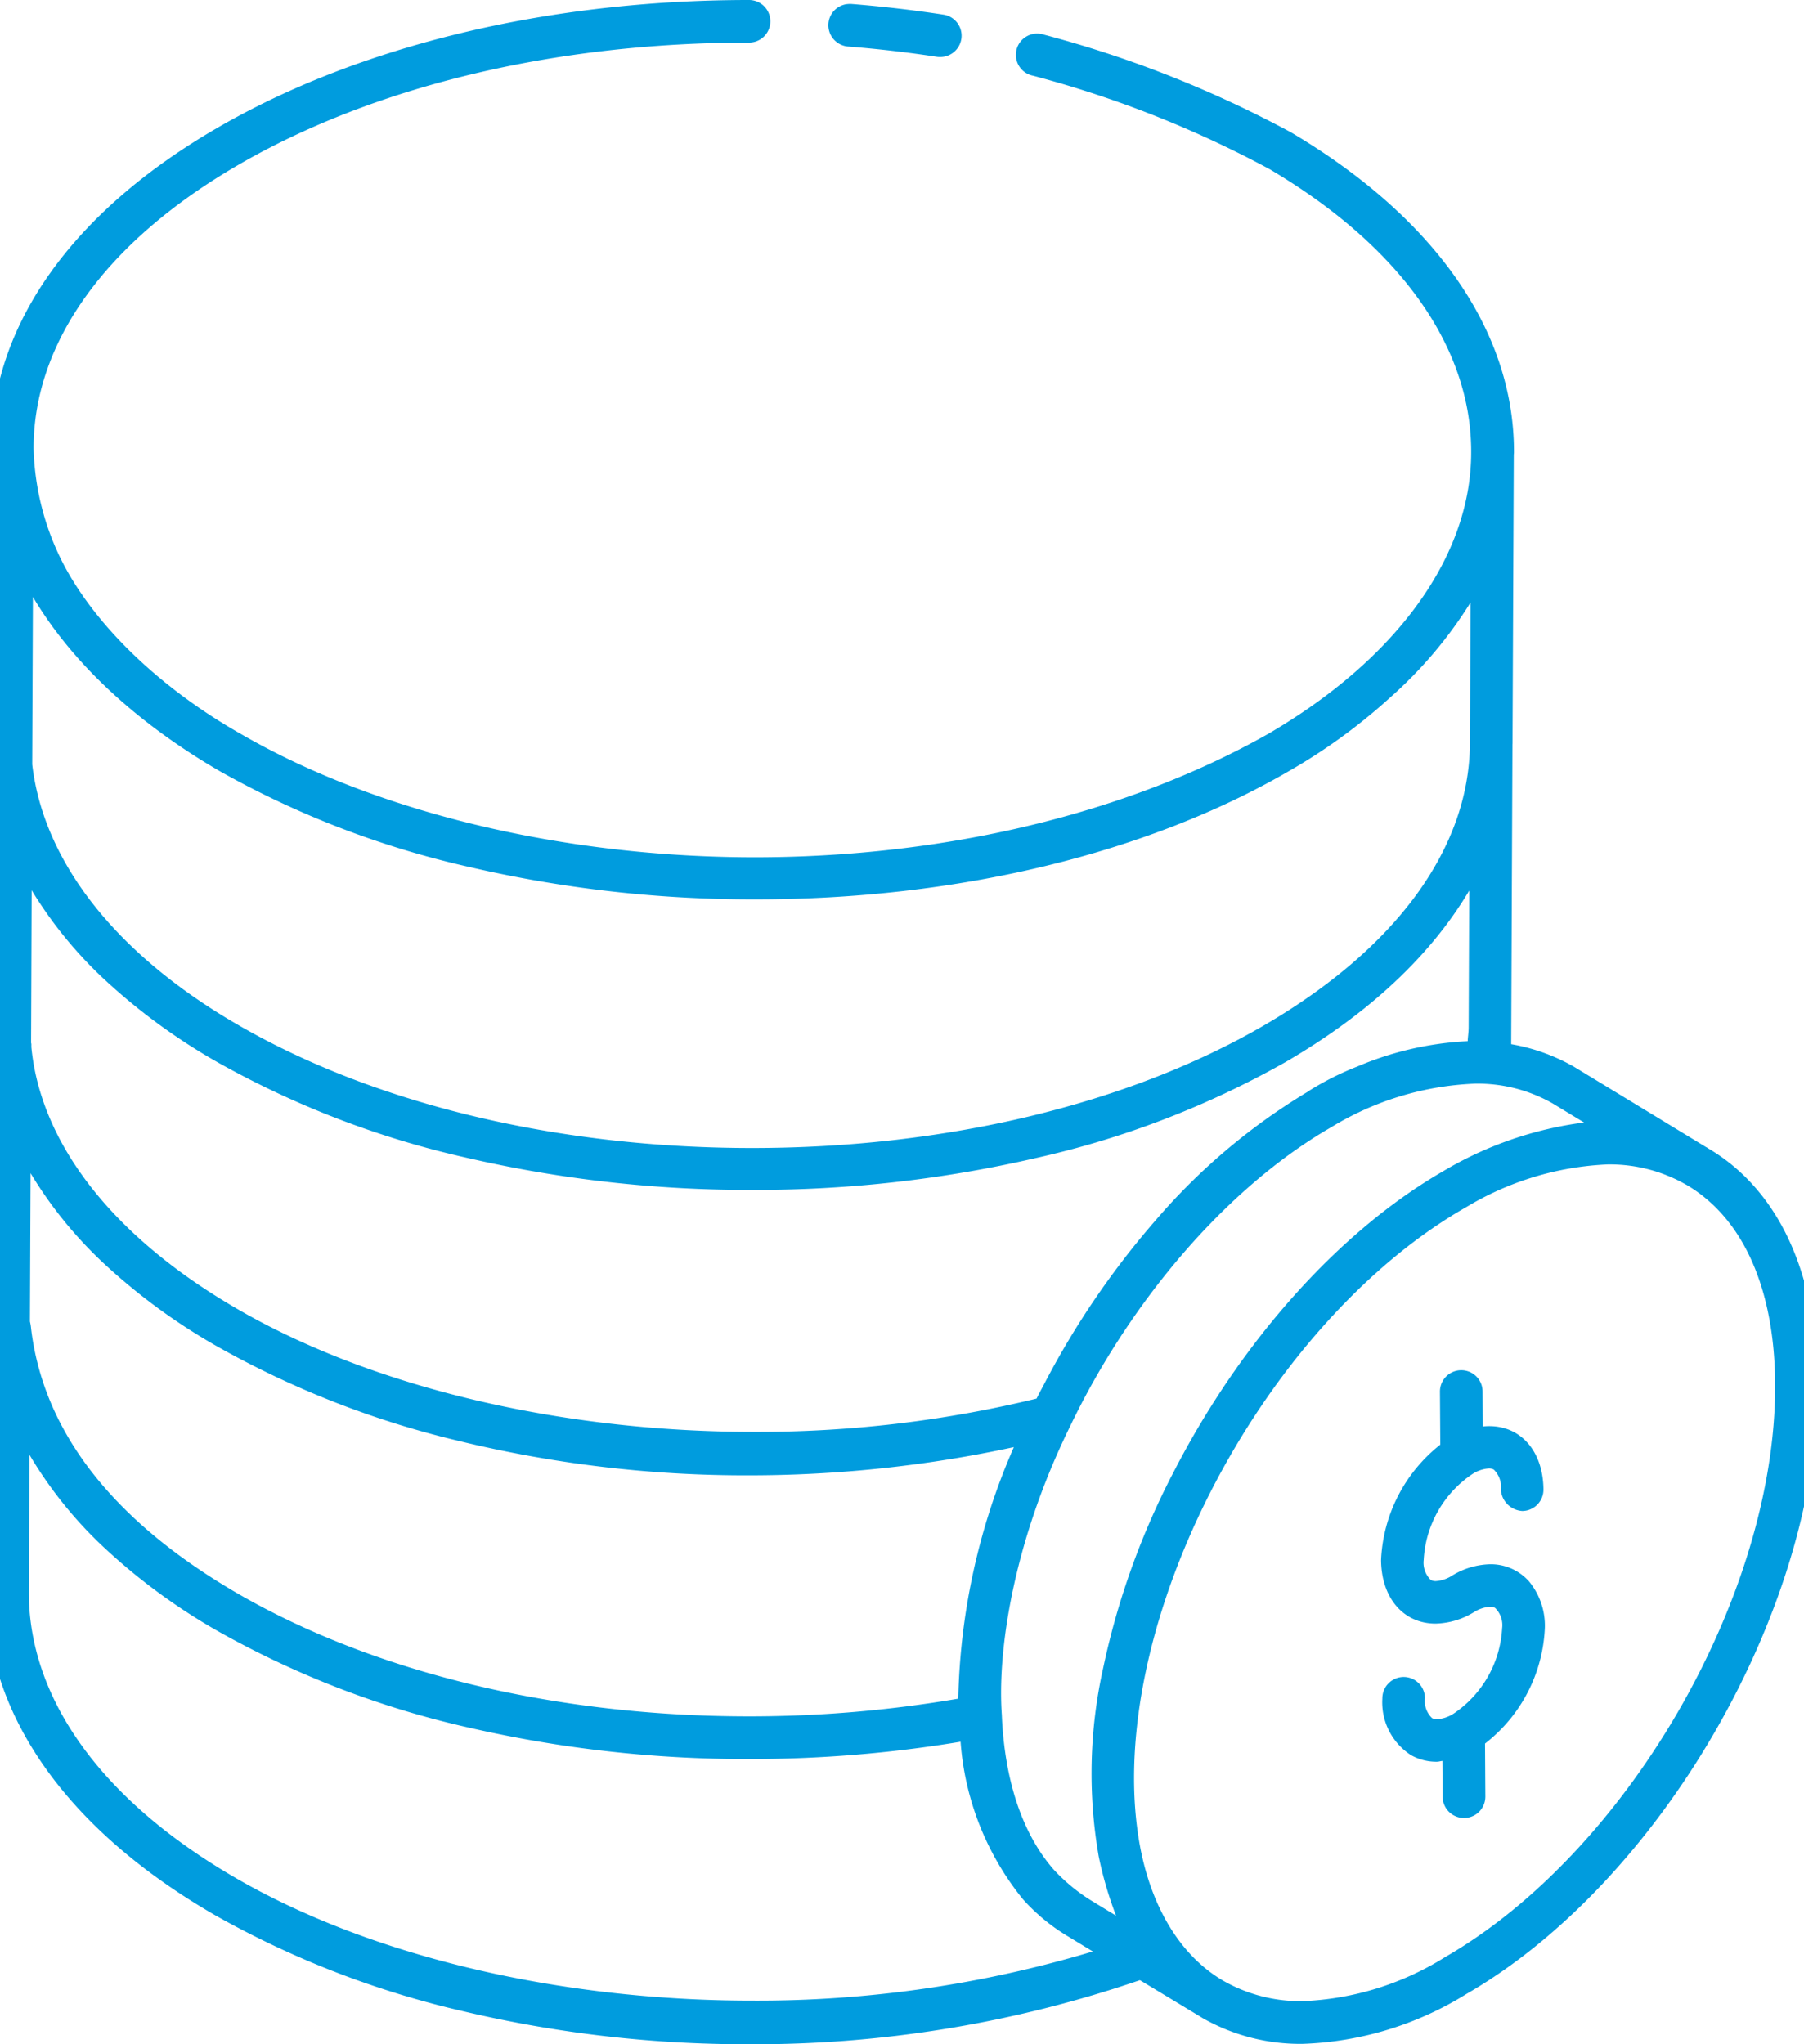 <?xml version="1.0" encoding="UTF-8"?>
<svg preserveAspectRatio="xMidYMid slice" xmlns="http://www.w3.org/2000/svg" width="30px" height="34px" viewBox="0 0 129 144">
  <path id="Icon_Assets" data-name="Icon Assets" d="M53.724,144h0a86.523,86.523,0,0,1-20.115-2.32,65.416,65.416,0,0,1-17.469-6.757C5.7,128.9-.03,120.789,0,112.085.065,96.272.187,66.47.275,45.158l.01-2.4L.33,31.589a.09.09,0,0,1,.006-.026.1.1,0,0,0,.006-.03C.364,22.965,6,14.975,16.227,9.036,26.251,3.212,39.569,0,53.728,0a1.5,1.5,0,1,1,0,3c-13.641,0-26.424,3.069-36,8.632C8.439,17.028,3.326,24.12,3.335,31.6a18.758,18.758,0,0,0,2.223,8.361c2.353,4.344,6.884,8.634,12.429,11.771,9.532,5.5,22.7,8.657,36.138,8.657s26.3-3.1,36.207-8.717c9.06-5.3,14.256-12.523,14.256-19.809a.054.054,0,0,1,0-.018.055.055,0,0,0,0-.018c.005-7.413-5.03-14.48-14.178-19.9A76.058,76.058,0,0,0,73.749,5.339a1.5,1.5,0,1,1,.741-2.9,79.272,79.272,0,0,1,17.4,6.88c10.168,6.022,15.747,14.04,15.711,22.577a.554.554,0,0,1-.006.073.564.564,0,0,0-.006.074L107.5,52.3a.052.052,0,0,0,0,.017.063.063,0,0,1,0,.022c0,.012,0,.024,0,.036a.516.516,0,0,0-.005.063l-.09,21.117a13.528,13.528,0,0,1,4.43,1.592l9.308,5.663a.1.1,0,0,1,.03.012l.02.014a.168.168,0,0,0,.028.019l.018.012.006.006c4.975,2.9,7.727,8.832,7.747,16.692.045,15.751-11.051,34.993-24.736,42.893a23.3,23.3,0,0,1-11.553,3.515,13.884,13.884,0,0,1-7.017-1.807c-.007-.007-.434-.266-2.952-1.787l-1.477-.893A83.758,83.758,0,0,1,53.724,144ZM114.19,82.024a21.032,21.032,0,0,0-10.022,3.051l-.033.017-.03.016c-6.933,4-13.459,11.312-17.906,20.05-4.456,8.757-6.253,17.844-4.928,24.93.83,4.393,2.927,7.754,5.9,9.465a10.957,10.957,0,0,0,5.548,1.412,20.383,20.383,0,0,0,10.043-3.11c12.854-7.419,23.278-25.492,23.235-40.287-.018-6.767-2.248-11.784-6.28-14.128a.01.01,0,0,0-.009,0A10.811,10.811,0,0,0,114.19,82.024ZM3.042,102.47,3,112.1c-.027,7.581,5.172,14.765,14.639,20.228s22.7,8.6,36.281,8.6a82.089,82.089,0,0,0,24.018-3.464l-1.721-1.047a13.653,13.653,0,0,1-3.2-2.632,19.9,19.9,0,0,1-4.391-11.094,90.468,90.468,0,0,1-14.889,1.22A86.9,86.9,0,0,1,34.1,121.72a65.149,65.149,0,0,1-17.806-6.831,42.727,42.727,0,0,1-7.878-5.771A29.459,29.459,0,0,1,3.042,102.47Zm101.8-26.134A21.023,21.023,0,0,0,94.72,79.41c-7.157,4.121-14.029,12-18.382,21.065-4.03,8.209-5.126,15.872-4.808,20.307.127,3.209.861,7.7,3.635,10.893a12.693,12.693,0,0,0,2.582,2.154l1.83,1.116a26.4,26.4,0,0,1-1.224-4.184,34.121,34.121,0,0,1,.321-13.286,53.935,53.935,0,0,1,4.95-13.769c4.751-9.247,11.67-16.973,18.984-21.2a25.827,25.827,0,0,1,9.931-3.434l-2.229-1.353A10.7,10.7,0,0,0,104.846,76.335ZM3.123,82.64,3.078,93.083a3.461,3.461,0,0,1,.086.538c.889,7.291,5.81,13.574,14.626,18.675,9.631,5.549,22.393,8.606,35.936,8.606a87.184,87.184,0,0,0,14.738-1.246,46.565,46.565,0,0,1,3.914-17.718,88.553,88.553,0,0,1-18.691,1.987,85.305,85.305,0,0,1-20.425-2.429A65.326,65.326,0,0,1,16.29,94.858a42.87,42.87,0,0,1-7.813-5.681A29.455,29.455,0,0,1,3.123,82.64h0ZM3.2,62.711h0L3.159,73.447a.252.252,0,0,0,.01.049.212.212,0,0,1,.01.057v.21c.667,6.892,5.855,13.461,14.607,18.5,9.484,5.468,22.7,8.6,36.264,8.6A83.314,83.314,0,0,0,73.976,98.52c.127-.257.264-.515.4-.764l.009-.016.111-.21A58.939,58.939,0,0,1,82.4,85.917a43.86,43.86,0,0,1,10.666-9.006c.028-.015.056-.033.082-.051l.067-.042a.372.372,0,0,1-.071.036,20.35,20.35,0,0,1,3.409-1.721,22.627,22.627,0,0,1,7.775-1.79h.012c.007-.13.019-.262.032-.389.019-.2.038-.4.038-.6a.032.032,0,0,1,0-.011.029.029,0,0,0,0-.01l.041-9.6c-2.735,4.613-7.093,8.679-12.948,12.086A64.1,64.1,0,0,1,73.95,81.57a87.774,87.774,0,0,1-20.007,2.249A88.111,88.111,0,0,1,33.9,81.569a64.729,64.729,0,0,1-17.615-6.747,42.779,42.779,0,0,1-7.746-5.63A29.679,29.679,0,0,1,3.2,62.711ZM3.288,42.05,3.239,53.843c.8,6.908,5.963,13.436,14.548,18.382,9.656,5.573,22.5,8.642,36.152,8.642S80.4,77.8,90,72.227c9.271-5.4,14.421-12.424,14.5-19.791l.045-10a30.339,30.339,0,0,1-5.694,6.724,40.36,40.36,0,0,1-7.044,5.125c-10.04,5.847-23.4,9.068-37.61,9.068a88.215,88.215,0,0,1-20.123-2.269,64.739,64.739,0,0,1-17.584-6.739C12.4,51.98,6.78,47.929,3.288,42.05Zm100.8,86.011h-.009a1.5,1.5,0,0,1-1.5-1.49l-.018-2.528a1.61,1.61,0,0,0-.166.027,1.156,1.156,0,0,1-.221.03,3.64,3.64,0,0,1-1.824-.465,4.427,4.427,0,0,1-2.018-3.992,1.506,1.506,0,0,1,1.488-1.515h.012a1.5,1.5,0,0,1,1.5,1.485,1.678,1.678,0,0,0,.5,1.412.72.72,0,0,0,.354.079,2.439,2.439,0,0,0,1.16-.391,7.757,7.757,0,0,0,3.422-6.016,1.694,1.694,0,0,0-.5-1.434.7.7,0,0,0-.349-.08,2.43,2.43,0,0,0-1.148.388,5.39,5.39,0,0,1-2.684.8c-2.273,0-3.818-1.8-3.846-4.472a10.962,10.962,0,0,1,4.172-8.136l-.024-3.734a1.5,1.5,0,0,1,1.488-1.508h.013a1.5,1.5,0,0,1,1.5,1.49l.015,2.471c.155-.015.307-.023.45-.023,2.261,0,3.8,1.794,3.824,4.464a1.506,1.506,0,0,1-1.485,1.515,1.611,1.611,0,0,1-1.515-1.485,1.713,1.713,0,0,0-.5-1.433.7.7,0,0,0-.35-.08,2.4,2.4,0,0,0-1.146.388,7.783,7.783,0,0,0-3.437,6.04,1.691,1.691,0,0,0,.5,1.427.722.722,0,0,0,.353.079,2.42,2.42,0,0,0,1.159-.394,5.354,5.354,0,0,1,2.668-.792,3.6,3.6,0,0,1,2.729,1.2,4.906,4.906,0,0,1,1.122,3.28,10.9,10.9,0,0,1-4.214,8.151l.023,3.734a1.5,1.5,0,0,1-1.49,1.508ZM67.195,4.013A1.575,1.575,0,0,1,66.964,4c-2.085-.318-4.194-.561-6.268-.723a1.508,1.508,0,0,1-1.376-1.617,1.49,1.49,0,0,1,1.5-1.381c.039,0,.078,0,.117,0,2.16.172,4.343.425,6.488.752a1.5,1.5,0,0,1,1.254,1.71A1.5,1.5,0,0,1,67.195,4.013Z" transform="translate(0 0)" fill="#009cde"></path>
</svg>
